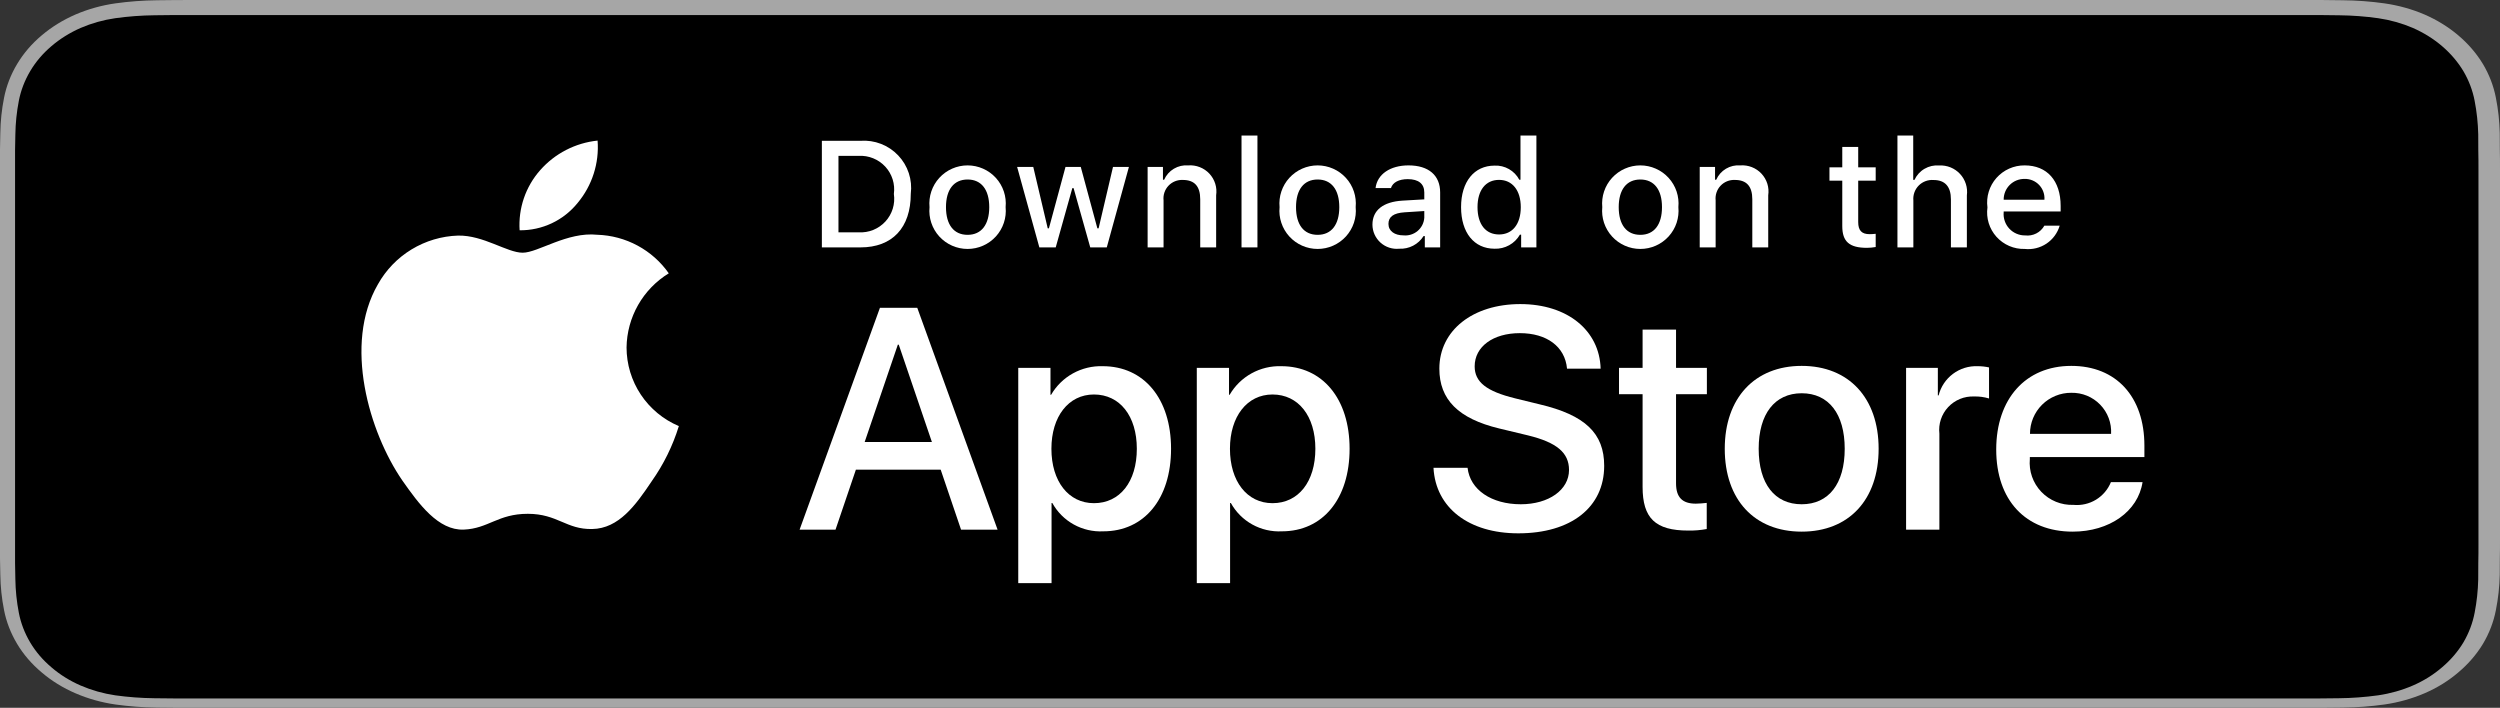 <svg width="166" height="47" viewBox="0 0 166 47" fill="none" xmlns="http://www.w3.org/2000/svg">
<rect x="0" y="0" width="166" height="47" fill="#333333" stroke="none"/>
<path d="M152.781 0H13.227C12.718 0 12.215 0 11.708 0.003C11.283 0.005 10.862 0.012 10.433 0.017C9.502 0.027 8.572 0.096 7.653 0.225C6.736 0.357 5.847 0.605 5.016 0.962C4.187 1.321 3.43 1.789 2.771 2.347C2.109 2.903 1.557 3.546 1.137 4.251C0.715 4.955 0.423 5.709 0.27 6.488C0.115 7.265 0.032 8.052 0.021 8.84C0.008 9.2 0.007 9.562 0 9.922V37.081C0.007 37.446 0.008 37.8 0.021 38.165C0.032 38.953 0.115 39.739 0.27 40.517C0.422 41.296 0.715 42.05 1.137 42.754C1.557 43.457 2.109 44.098 2.771 44.651C3.427 45.212 4.185 45.679 5.016 46.036C5.847 46.394 6.736 46.644 7.653 46.777C8.573 46.905 9.502 46.975 10.433 46.985C10.862 46.993 11.283 46.998 11.708 46.998C12.215 47 12.718 47 13.227 47H152.781C153.279 47 153.786 47 154.285 46.998C154.707 46.998 155.141 46.993 155.563 46.985C156.493 46.975 157.421 46.906 158.338 46.777C159.259 46.643 160.151 46.393 160.985 46.036C161.815 45.679 162.573 45.212 163.228 44.651C163.889 44.096 164.442 43.456 164.867 42.754C165.286 42.05 165.576 41.295 165.726 40.517C165.881 39.739 165.967 38.953 165.984 38.165C165.989 37.8 165.989 37.446 165.989 37.081C166 36.654 166 36.23 166 35.796V11.205C166 10.775 166 10.348 165.989 9.922C165.989 9.562 165.989 9.2 165.984 8.84C165.967 8.052 165.881 7.265 165.726 6.488C165.576 5.71 165.286 4.956 164.867 4.251C164.011 2.838 162.653 1.687 160.985 0.962C160.151 0.606 159.259 0.358 158.338 0.225C157.421 0.095 156.493 0.026 155.563 0.017C155.141 0.012 154.707 0.005 154.285 0.002C153.786 0 153.279 0 152.781 0V0Z" fill="#A6A6A6"/>
<path d="M11.503 46.376C11.081 46.376 10.668 46.371 10.249 46.363C9.38 46.353 8.514 46.289 7.656 46.17C6.857 46.052 6.082 45.833 5.358 45.52C4.641 45.209 3.986 44.802 3.42 44.314C2.846 43.831 2.368 43.272 2.004 42.657C1.637 42.038 1.383 41.375 1.251 40.691C1.109 39.956 1.031 39.212 1.02 38.467C1.012 38.217 1 37.383 1 37.383V9.979C1 9.979 1.012 9.159 1.02 8.918C1.031 8.174 1.108 7.432 1.25 6.697C1.382 6.011 1.637 5.346 2.004 4.726C2.366 4.112 2.841 3.552 3.412 3.067C3.982 2.579 4.639 2.169 5.357 1.854C6.08 1.542 6.853 1.325 7.651 1.209C8.511 1.089 9.381 1.024 10.252 1.014L11.504 1H154.059L155.326 1.015C156.19 1.024 157.051 1.088 157.904 1.208C158.71 1.325 159.491 1.544 160.222 1.858C161.661 2.492 162.833 3.496 163.572 4.729C163.933 5.345 164.183 6.004 164.314 6.685C164.458 7.425 164.538 8.173 164.555 8.924C164.559 9.259 164.559 9.62 164.559 9.979C164.57 10.424 164.57 10.848 164.57 11.275V36.102C164.57 36.533 164.57 36.954 164.559 37.378C164.559 37.764 164.559 38.117 164.554 38.481C164.537 39.218 164.458 39.952 164.317 40.679C164.187 41.369 163.934 42.037 163.568 42.66C163.202 43.268 162.726 43.823 162.159 44.304C161.592 44.795 160.937 45.205 160.218 45.517C159.489 45.833 158.709 46.053 157.904 46.17C157.046 46.289 156.18 46.354 155.311 46.363C154.905 46.371 154.479 46.376 154.066 46.376L152.562 46.378L11.503 46.376Z" fill="black"/>
<path d="M41.603 23.073C41.616 22.083 41.88 21.112 42.37 20.251C42.86 19.39 43.561 18.666 44.407 18.148C43.869 17.382 43.16 16.752 42.336 16.308C41.512 15.864 40.595 15.617 39.659 15.588C37.661 15.379 35.724 16.78 34.706 16.78C33.669 16.78 32.101 15.609 30.414 15.643C29.322 15.678 28.258 15.995 27.326 16.562C26.393 17.129 25.624 17.928 25.093 18.879C22.792 22.852 24.508 28.689 26.712 31.9C27.814 33.472 29.103 35.229 30.79 35.166C32.44 35.098 33.056 34.117 35.048 34.117C37.021 34.117 37.599 35.166 39.32 35.127C41.09 35.098 42.206 33.548 43.27 31.96C44.062 30.84 44.672 29.602 45.076 28.292C44.047 27.858 43.17 27.132 42.552 26.204C41.934 25.276 41.605 24.187 41.603 23.073V23.073Z" fill="white"/>
<path d="M38.354 13.476C39.319 12.32 39.795 10.835 39.68 9.335C38.205 9.489 36.842 10.192 35.864 11.304C35.385 11.847 35.019 12.478 34.785 13.162C34.552 13.847 34.456 14.57 34.503 15.291C35.241 15.299 35.971 15.139 36.638 14.825C37.305 14.511 37.891 14.049 38.354 13.476Z" fill="white"/>
<path d="M62.462 31.187H56.831L55.479 35.168H53.094L58.428 20.437H60.906L66.239 35.168H63.813L62.462 31.187ZM57.414 29.349H61.878L59.678 22.887H59.616L57.414 29.349Z" fill="white"/>
<path d="M77.758 29.798C77.758 33.136 75.966 35.28 73.263 35.28C72.578 35.316 71.897 35.158 71.298 34.826C70.698 34.494 70.205 34 69.874 33.401H69.823V38.721H67.612V24.427H69.752V26.214H69.793C70.139 25.618 70.641 25.126 71.244 24.792C71.848 24.458 72.532 24.293 73.222 24.315C75.956 24.315 77.758 26.47 77.758 29.798ZM75.485 29.798C75.485 27.624 74.358 26.194 72.639 26.194C70.95 26.194 69.814 27.654 69.814 29.798C69.814 31.962 70.95 33.411 72.639 33.411C74.358 33.411 75.485 31.992 75.485 29.798Z" fill="white"/>
<path d="M89.613 29.798C89.613 33.136 87.821 35.28 85.118 35.28C84.433 35.316 83.752 35.158 83.153 34.826C82.553 34.494 82.06 34 81.729 33.401H81.678V38.721H79.467V24.427H81.607V26.214H81.648C81.994 25.618 82.496 25.126 83.1 24.792C83.703 24.458 84.387 24.293 85.077 24.315C87.811 24.315 89.613 26.47 89.613 29.798ZM87.34 29.798C87.34 27.624 86.213 26.194 84.494 26.194C82.805 26.194 81.669 27.654 81.669 29.798C81.669 31.962 82.805 33.411 84.494 33.411C86.213 33.411 87.34 31.992 87.34 29.798H87.34Z" fill="white"/>
<path d="M97.447 31.063C97.611 32.524 99.034 33.483 100.979 33.483C102.843 33.483 104.183 32.524 104.183 31.207C104.183 30.063 103.375 29.379 101.46 28.91L99.546 28.45C96.833 27.796 95.573 26.531 95.573 24.478C95.573 21.936 97.795 20.191 100.949 20.191C104.07 20.191 106.21 21.936 106.282 24.478H104.051C103.917 23.008 102.698 22.121 100.917 22.121C99.136 22.121 97.918 23.019 97.918 24.325C97.918 25.367 98.696 25.98 100.6 26.449L102.228 26.847C105.259 27.562 106.518 28.776 106.518 30.931C106.518 33.687 104.317 35.413 100.815 35.413C97.539 35.413 95.327 33.728 95.184 31.063L97.447 31.063Z" fill="white"/>
<path d="M111.289 21.886V24.427H113.337V26.173H111.289V32.094C111.289 33.014 111.699 33.443 112.6 33.443C112.843 33.438 113.085 33.421 113.327 33.392V35.127C112.922 35.202 112.511 35.237 112.099 35.229C109.918 35.229 109.068 34.412 109.068 32.329V26.173H107.502V24.427H109.068V21.886H111.289Z" fill="white"/>
<path d="M114.524 29.798C114.524 26.419 116.52 24.295 119.632 24.295C122.755 24.295 124.741 26.419 124.741 29.798C124.741 33.187 122.765 35.301 119.632 35.301C116.5 35.301 114.524 33.187 114.524 29.798ZM122.489 29.798C122.489 27.48 121.423 26.112 119.632 26.112C117.84 26.112 116.776 27.49 116.776 29.798C116.776 32.125 117.84 33.483 119.632 33.483C121.423 33.483 122.489 32.125 122.489 29.798H122.489Z" fill="white"/>
<path d="M126.564 24.427H128.673V26.255H128.724C128.867 25.684 129.202 25.18 129.674 24.826C130.146 24.473 130.725 24.292 131.315 24.315C131.569 24.314 131.823 24.342 132.072 24.397V26.459C131.75 26.361 131.415 26.316 131.079 26.326C130.758 26.313 130.437 26.369 130.14 26.491C129.843 26.614 129.576 26.798 129.357 27.033C129.138 27.268 128.973 27.547 128.872 27.852C128.772 28.156 128.739 28.479 128.775 28.797V35.168H126.564L126.564 24.427Z" fill="white"/>
<path d="M142.265 32.013C141.967 33.963 140.063 35.301 137.627 35.301C134.494 35.301 132.549 33.207 132.549 29.849C132.549 26.48 134.504 24.295 137.534 24.295C140.514 24.295 142.388 26.336 142.388 29.593V30.348H134.781V30.482C134.746 30.877 134.795 31.275 134.926 31.65C135.057 32.024 135.267 32.367 135.541 32.655C135.815 32.942 136.147 33.169 136.516 33.319C136.884 33.468 137.28 33.538 137.678 33.524C138.2 33.572 138.725 33.452 139.173 33.18C139.621 32.907 139.969 32.498 140.165 32.013L142.265 32.013ZM134.791 28.808H140.176C140.196 28.452 140.142 28.096 140.017 27.763C139.893 27.429 139.7 27.125 139.452 26.869C139.204 26.613 138.906 26.411 138.576 26.275C138.245 26.14 137.891 26.074 137.534 26.082C137.174 26.079 136.817 26.148 136.484 26.285C136.151 26.421 135.848 26.621 135.593 26.875C135.338 27.128 135.136 27.429 134.998 27.761C134.861 28.093 134.79 28.448 134.791 28.808V28.808Z" fill="white"/>
<path d="M57.136 9.349C57.599 9.315 58.064 9.385 58.497 9.553C58.931 9.721 59.321 9.982 59.64 10.319C59.96 10.655 60.201 11.058 60.345 11.499C60.489 11.939 60.534 12.406 60.476 12.866C60.476 15.127 59.25 16.427 57.136 16.427H54.572V9.349H57.136ZM55.674 15.426H57.012C57.344 15.446 57.675 15.392 57.983 15.268C58.29 15.143 58.566 14.952 58.79 14.709C59.015 14.465 59.181 14.174 59.279 13.858C59.376 13.541 59.402 13.207 59.353 12.88C59.398 12.554 59.37 12.222 59.271 11.908C59.172 11.594 59.005 11.306 58.781 11.064C58.558 10.822 58.283 10.633 57.977 10.509C57.671 10.385 57.342 10.331 57.012 10.349H55.674V15.426Z" fill="white"/>
<path d="M61.721 13.754C61.687 13.403 61.727 13.049 61.839 12.714C61.951 12.379 62.131 12.072 62.369 11.811C62.607 11.55 62.897 11.341 63.22 11.199C63.544 11.056 63.893 10.982 64.247 10.982C64.601 10.982 64.95 11.056 65.274 11.199C65.597 11.341 65.887 11.55 66.125 11.811C66.363 12.072 66.543 12.379 66.655 12.714C66.767 13.049 66.807 13.403 66.773 13.754C66.808 14.105 66.768 14.46 66.656 14.795C66.545 15.13 66.365 15.438 66.127 15.7C65.889 15.961 65.599 16.17 65.275 16.313C64.951 16.456 64.601 16.53 64.247 16.53C63.893 16.53 63.543 16.456 63.219 16.313C62.895 16.17 62.605 15.961 62.367 15.7C62.129 15.438 61.949 15.13 61.838 14.795C61.726 14.46 61.687 14.105 61.721 13.754V13.754ZM65.686 13.754C65.686 12.596 65.164 11.919 64.249 11.919C63.33 11.919 62.813 12.596 62.813 13.754C62.813 14.921 63.33 15.593 64.249 15.593C65.164 15.593 65.686 14.916 65.686 13.754H65.686Z" fill="white"/>
<path d="M73.49 16.427H72.393L71.286 12.493H71.202L70.1 16.427H69.013L67.537 11.085H68.609L69.569 15.161H69.648L70.749 11.085H71.763L72.865 15.161H72.948L73.903 11.085H74.96L73.49 16.427Z" fill="white"/>
<path d="M76.202 11.085H77.22V11.934H77.299C77.433 11.629 77.659 11.373 77.946 11.203C78.232 11.032 78.565 10.955 78.898 10.982C79.158 10.963 79.42 11.002 79.663 11.097C79.907 11.192 80.126 11.34 80.304 11.531C80.482 11.722 80.615 11.95 80.692 12.199C80.77 12.448 80.79 12.711 80.752 12.969V16.427H79.695V13.234C79.695 12.375 79.32 11.948 78.539 11.948C78.362 11.94 78.185 11.97 78.021 12.036C77.857 12.102 77.709 12.203 77.587 12.332C77.466 12.46 77.374 12.614 77.317 12.781C77.26 12.949 77.241 13.126 77.26 13.302V16.427H76.202L76.202 11.085Z" fill="white"/>
<path d="M82.437 9H83.494V16.427H82.437V9Z" fill="white"/>
<path d="M84.964 13.754C84.93 13.403 84.97 13.049 85.082 12.714C85.194 12.379 85.374 12.072 85.612 11.811C85.85 11.55 86.14 11.341 86.463 11.199C86.787 11.056 87.136 10.982 87.49 10.982C87.844 10.982 88.194 11.056 88.517 11.199C88.84 11.341 89.13 11.55 89.368 11.811C89.606 12.072 89.787 12.379 89.898 12.714C90.01 13.049 90.05 13.403 90.017 13.754C90.051 14.105 90.011 14.46 89.9 14.795C89.788 15.13 89.608 15.438 89.37 15.7C89.132 15.961 88.842 16.17 88.518 16.313C88.194 16.456 87.844 16.53 87.49 16.53C87.136 16.53 86.786 16.456 86.462 16.313C86.138 16.17 85.848 15.961 85.61 15.7C85.372 15.438 85.192 15.13 85.081 14.795C84.969 14.46 84.929 14.105 84.964 13.754V13.754ZM88.929 13.754C88.929 12.596 88.407 11.919 87.492 11.919C86.573 11.919 86.056 12.596 86.056 13.754C86.056 14.921 86.573 15.593 87.492 15.593C88.407 15.593 88.929 14.916 88.929 13.754H88.929Z" fill="white"/>
<path d="M91.13 14.916C91.13 13.955 91.848 13.4 93.122 13.322L94.573 13.238V12.777C94.573 12.213 94.199 11.895 93.476 11.895C92.886 11.895 92.477 12.111 92.36 12.488H91.337C91.445 11.571 92.31 10.982 93.525 10.982C94.868 10.982 95.626 11.649 95.626 12.777V16.427H94.608V15.676H94.524C94.355 15.946 94.116 16.165 93.834 16.312C93.551 16.46 93.234 16.53 92.915 16.515C92.69 16.538 92.463 16.515 92.248 16.445C92.033 16.375 91.835 16.261 91.667 16.111C91.499 15.96 91.364 15.776 91.271 15.57C91.179 15.365 91.131 15.142 91.13 14.916V14.916ZM94.573 14.46V14.013L93.265 14.097C92.527 14.146 92.193 14.396 92.193 14.867C92.193 15.348 92.611 15.628 93.186 15.628C93.355 15.645 93.525 15.628 93.686 15.578C93.848 15.528 93.998 15.446 94.128 15.337C94.257 15.228 94.363 15.094 94.44 14.944C94.516 14.793 94.562 14.629 94.573 14.46V14.46Z" fill="white"/>
<path d="M97.015 13.754C97.015 12.066 97.885 10.997 99.239 10.997C99.573 10.981 99.906 11.061 100.196 11.227C100.487 11.393 100.725 11.638 100.881 11.934H100.96V9H102.017V16.427H101.004V15.583H100.921C100.752 15.877 100.506 16.119 100.21 16.283C99.913 16.447 99.578 16.528 99.239 16.515C97.876 16.515 97.015 15.446 97.015 13.754ZM98.107 13.754C98.107 14.887 98.642 15.569 99.538 15.569C100.429 15.569 100.98 14.877 100.98 13.758C100.98 12.645 100.424 11.944 99.538 11.944C98.648 11.944 98.107 12.63 98.107 13.754H98.107Z" fill="white"/>
<path d="M106.391 13.754C106.358 13.403 106.398 13.049 106.51 12.714C106.621 12.379 106.802 12.072 107.04 11.811C107.278 11.55 107.567 11.341 107.891 11.199C108.214 11.056 108.564 10.982 108.918 10.982C109.271 10.982 109.621 11.056 109.944 11.199C110.268 11.341 110.558 11.55 110.796 11.811C111.033 12.072 111.214 12.379 111.326 12.714C111.437 13.049 111.478 13.403 111.444 13.754C111.478 14.105 111.438 14.46 111.327 14.795C111.216 15.13 111.035 15.438 110.797 15.7C110.559 15.961 110.269 16.17 109.946 16.313C109.622 16.456 109.272 16.53 108.918 16.53C108.564 16.53 108.213 16.456 107.89 16.313C107.566 16.17 107.276 15.961 107.038 15.7C106.8 15.438 106.62 15.13 106.508 14.795C106.397 14.46 106.357 14.105 106.391 13.754V13.754ZM110.356 13.754C110.356 12.596 109.835 11.919 108.919 11.919C108 11.919 107.483 12.596 107.483 13.754C107.483 14.921 108 15.593 108.919 15.593C109.835 15.593 110.356 14.916 110.356 13.754Z" fill="white"/>
<path d="M112.861 11.085H113.879V11.934H113.958C114.092 11.629 114.318 11.373 114.604 11.203C114.891 11.032 115.224 10.955 115.556 10.982C115.817 10.963 116.079 11.002 116.322 11.097C116.565 11.192 116.784 11.34 116.962 11.531C117.14 11.722 117.273 11.95 117.351 12.199C117.428 12.448 117.449 12.711 117.41 12.969V16.427H116.353V13.234C116.353 12.375 115.979 11.948 115.197 11.948C115.02 11.94 114.844 11.97 114.679 12.036C114.515 12.102 114.367 12.203 114.246 12.332C114.124 12.46 114.032 12.614 113.976 12.781C113.919 12.949 113.9 13.126 113.918 13.302V16.427H112.861V11.085Z" fill="white"/>
<path d="M123.385 9.755V11.109H124.546V11.997H123.385V14.744C123.385 15.304 123.616 15.549 124.143 15.549C124.277 15.548 124.412 15.54 124.546 15.524V16.402C124.356 16.436 124.163 16.454 123.971 16.456C122.795 16.456 122.327 16.044 122.327 15.014V11.997H121.476V11.109H122.327V9.755H123.385Z" fill="white"/>
<path d="M125.99 9H127.038V11.944H127.122C127.262 11.636 127.494 11.379 127.787 11.208C128.079 11.037 128.417 10.96 128.755 10.987C129.014 10.973 129.273 11.016 129.514 11.113C129.755 11.211 129.971 11.36 130.147 11.55C130.323 11.74 130.455 11.967 130.533 12.214C130.612 12.46 130.634 12.722 130.6 12.978V16.427H129.541V13.238C129.541 12.385 129.143 11.953 128.396 11.953C128.214 11.938 128.032 11.963 127.861 12.026C127.689 12.089 127.534 12.188 127.406 12.317C127.277 12.446 127.179 12.602 127.117 12.773C127.055 12.944 127.031 13.126 127.047 13.307V16.427H125.99L125.99 9Z" fill="white"/>
<path d="M136.763 14.985C136.619 15.473 136.308 15.895 135.884 16.178C135.459 16.46 134.949 16.585 134.442 16.53C134.089 16.54 133.738 16.472 133.414 16.333C133.09 16.193 132.8 15.985 132.564 15.723C132.329 15.46 132.153 15.15 132.05 14.814C131.947 14.477 131.919 14.122 131.967 13.773C131.92 13.423 131.949 13.067 132.052 12.73C132.155 12.392 132.329 12.08 132.563 11.816C132.798 11.551 133.086 11.34 133.409 11.196C133.733 11.052 134.083 10.979 134.437 10.982C135.927 10.982 136.827 11.998 136.827 13.675V14.043H133.044V14.102C133.027 14.298 133.052 14.495 133.117 14.681C133.181 14.867 133.284 15.038 133.418 15.182C133.552 15.326 133.715 15.441 133.897 15.518C134.078 15.596 134.273 15.635 134.471 15.632C134.724 15.663 134.98 15.617 135.207 15.502C135.434 15.387 135.621 15.207 135.745 14.985L136.763 14.985ZM133.044 13.263H135.75C135.763 13.084 135.739 12.904 135.678 12.735C135.617 12.565 135.522 12.411 135.398 12.28C135.274 12.15 135.123 12.047 134.957 11.978C134.79 11.909 134.611 11.875 134.431 11.88C134.248 11.877 134.067 11.912 133.897 11.98C133.728 12.049 133.574 12.151 133.445 12.28C133.316 12.409 133.214 12.562 133.145 12.731C133.076 12.9 133.042 13.081 133.044 13.263H133.044Z" fill="white"/>
</svg>

